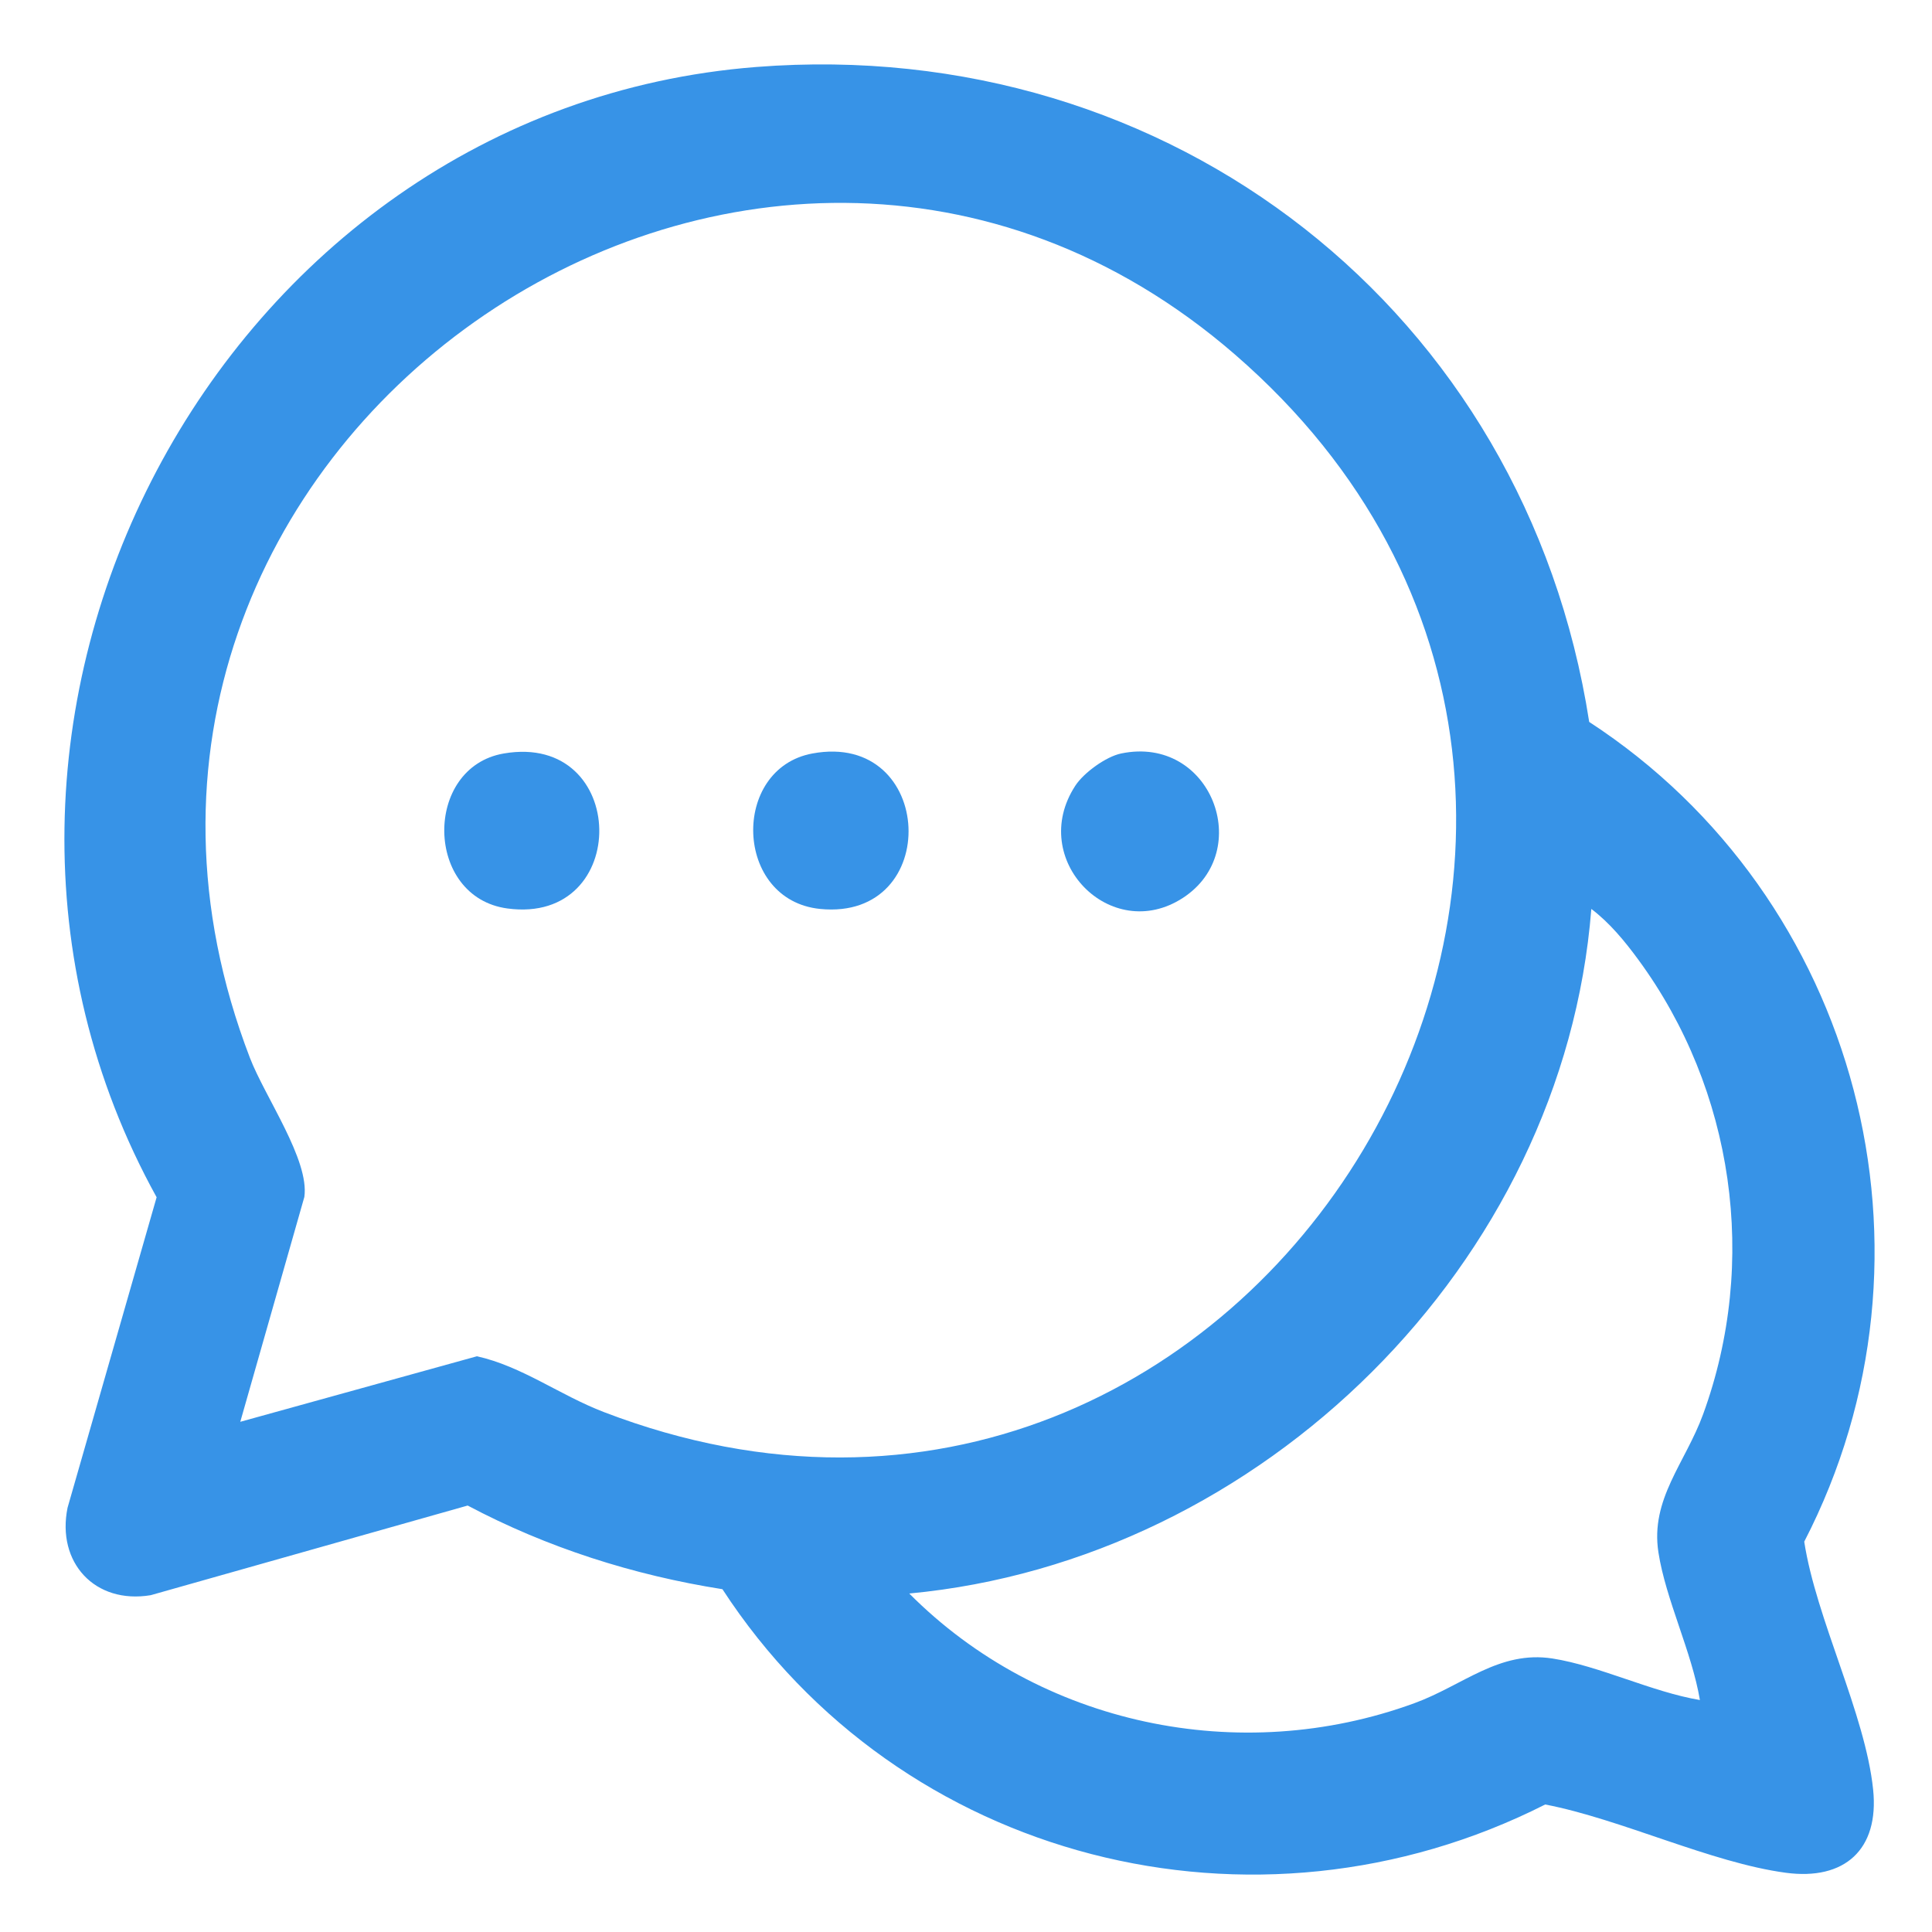 <svg width="30" height="30" viewBox="0 0 30 30" fill="none" xmlns="http://www.w3.org/2000/svg">
<path d="M11.744 1.04C18.181 0.537 23.688 4.839 24.677 11.21C28.863 13.938 30.325 19.47 28.016 23.939C28.202 25.145 28.965 26.614 29.086 27.789C29.182 28.722 28.641 29.203 27.729 29.08C26.571 28.925 25.172 28.247 23.994 28.02C19.485 30.303 13.97 28.904 11.218 24.677C9.835 24.459 8.493 24.031 7.262 23.378L2.34 24.77C1.472 24.914 0.876 24.262 1.049 23.412L2.432 18.591C-1.618 11.264 3.374 1.694 11.744 1.04ZM3.73 22.078L7.406 21.06C8.106 21.216 8.694 21.665 9.378 21.927C19.524 25.819 27.408 12.645 19.179 5.507C11.697 -0.982 0.261 7.003 3.881 16.427C4.115 17.035 4.807 18.011 4.726 18.586L3.731 22.078H3.73ZM26.396 26.398C26.271 25.652 25.865 24.837 25.752 24.106C25.623 23.277 26.17 22.717 26.446 21.96C27.308 19.598 26.925 16.925 25.44 14.902C25.232 14.618 24.993 14.327 24.71 14.114C24.276 19.625 19.589 24.232 14.119 24.744C16.151 26.787 19.249 27.439 21.96 26.448C22.717 26.172 23.277 25.625 24.106 25.753C24.836 25.867 25.65 26.273 26.396 26.398Z" fill="#3793E7"/>
<path d="M12.615 11.7C14.525 11.346 14.643 14.304 12.735 14.114C11.396 13.98 11.345 11.935 12.615 11.7Z" fill="#3793E7"/>
<path d="M7.823 11.7C9.768 11.366 9.812 14.365 7.881 14.107C6.591 13.935 6.571 11.915 7.823 11.7Z" fill="#3793E7"/>
<path d="M17.409 11.7C18.805 11.411 19.488 13.212 18.369 13.942C17.25 14.672 15.95 13.347 16.697 12.201C16.829 11.998 17.175 11.748 17.409 11.7Z" fill="#3793E7"/>
</svg>
